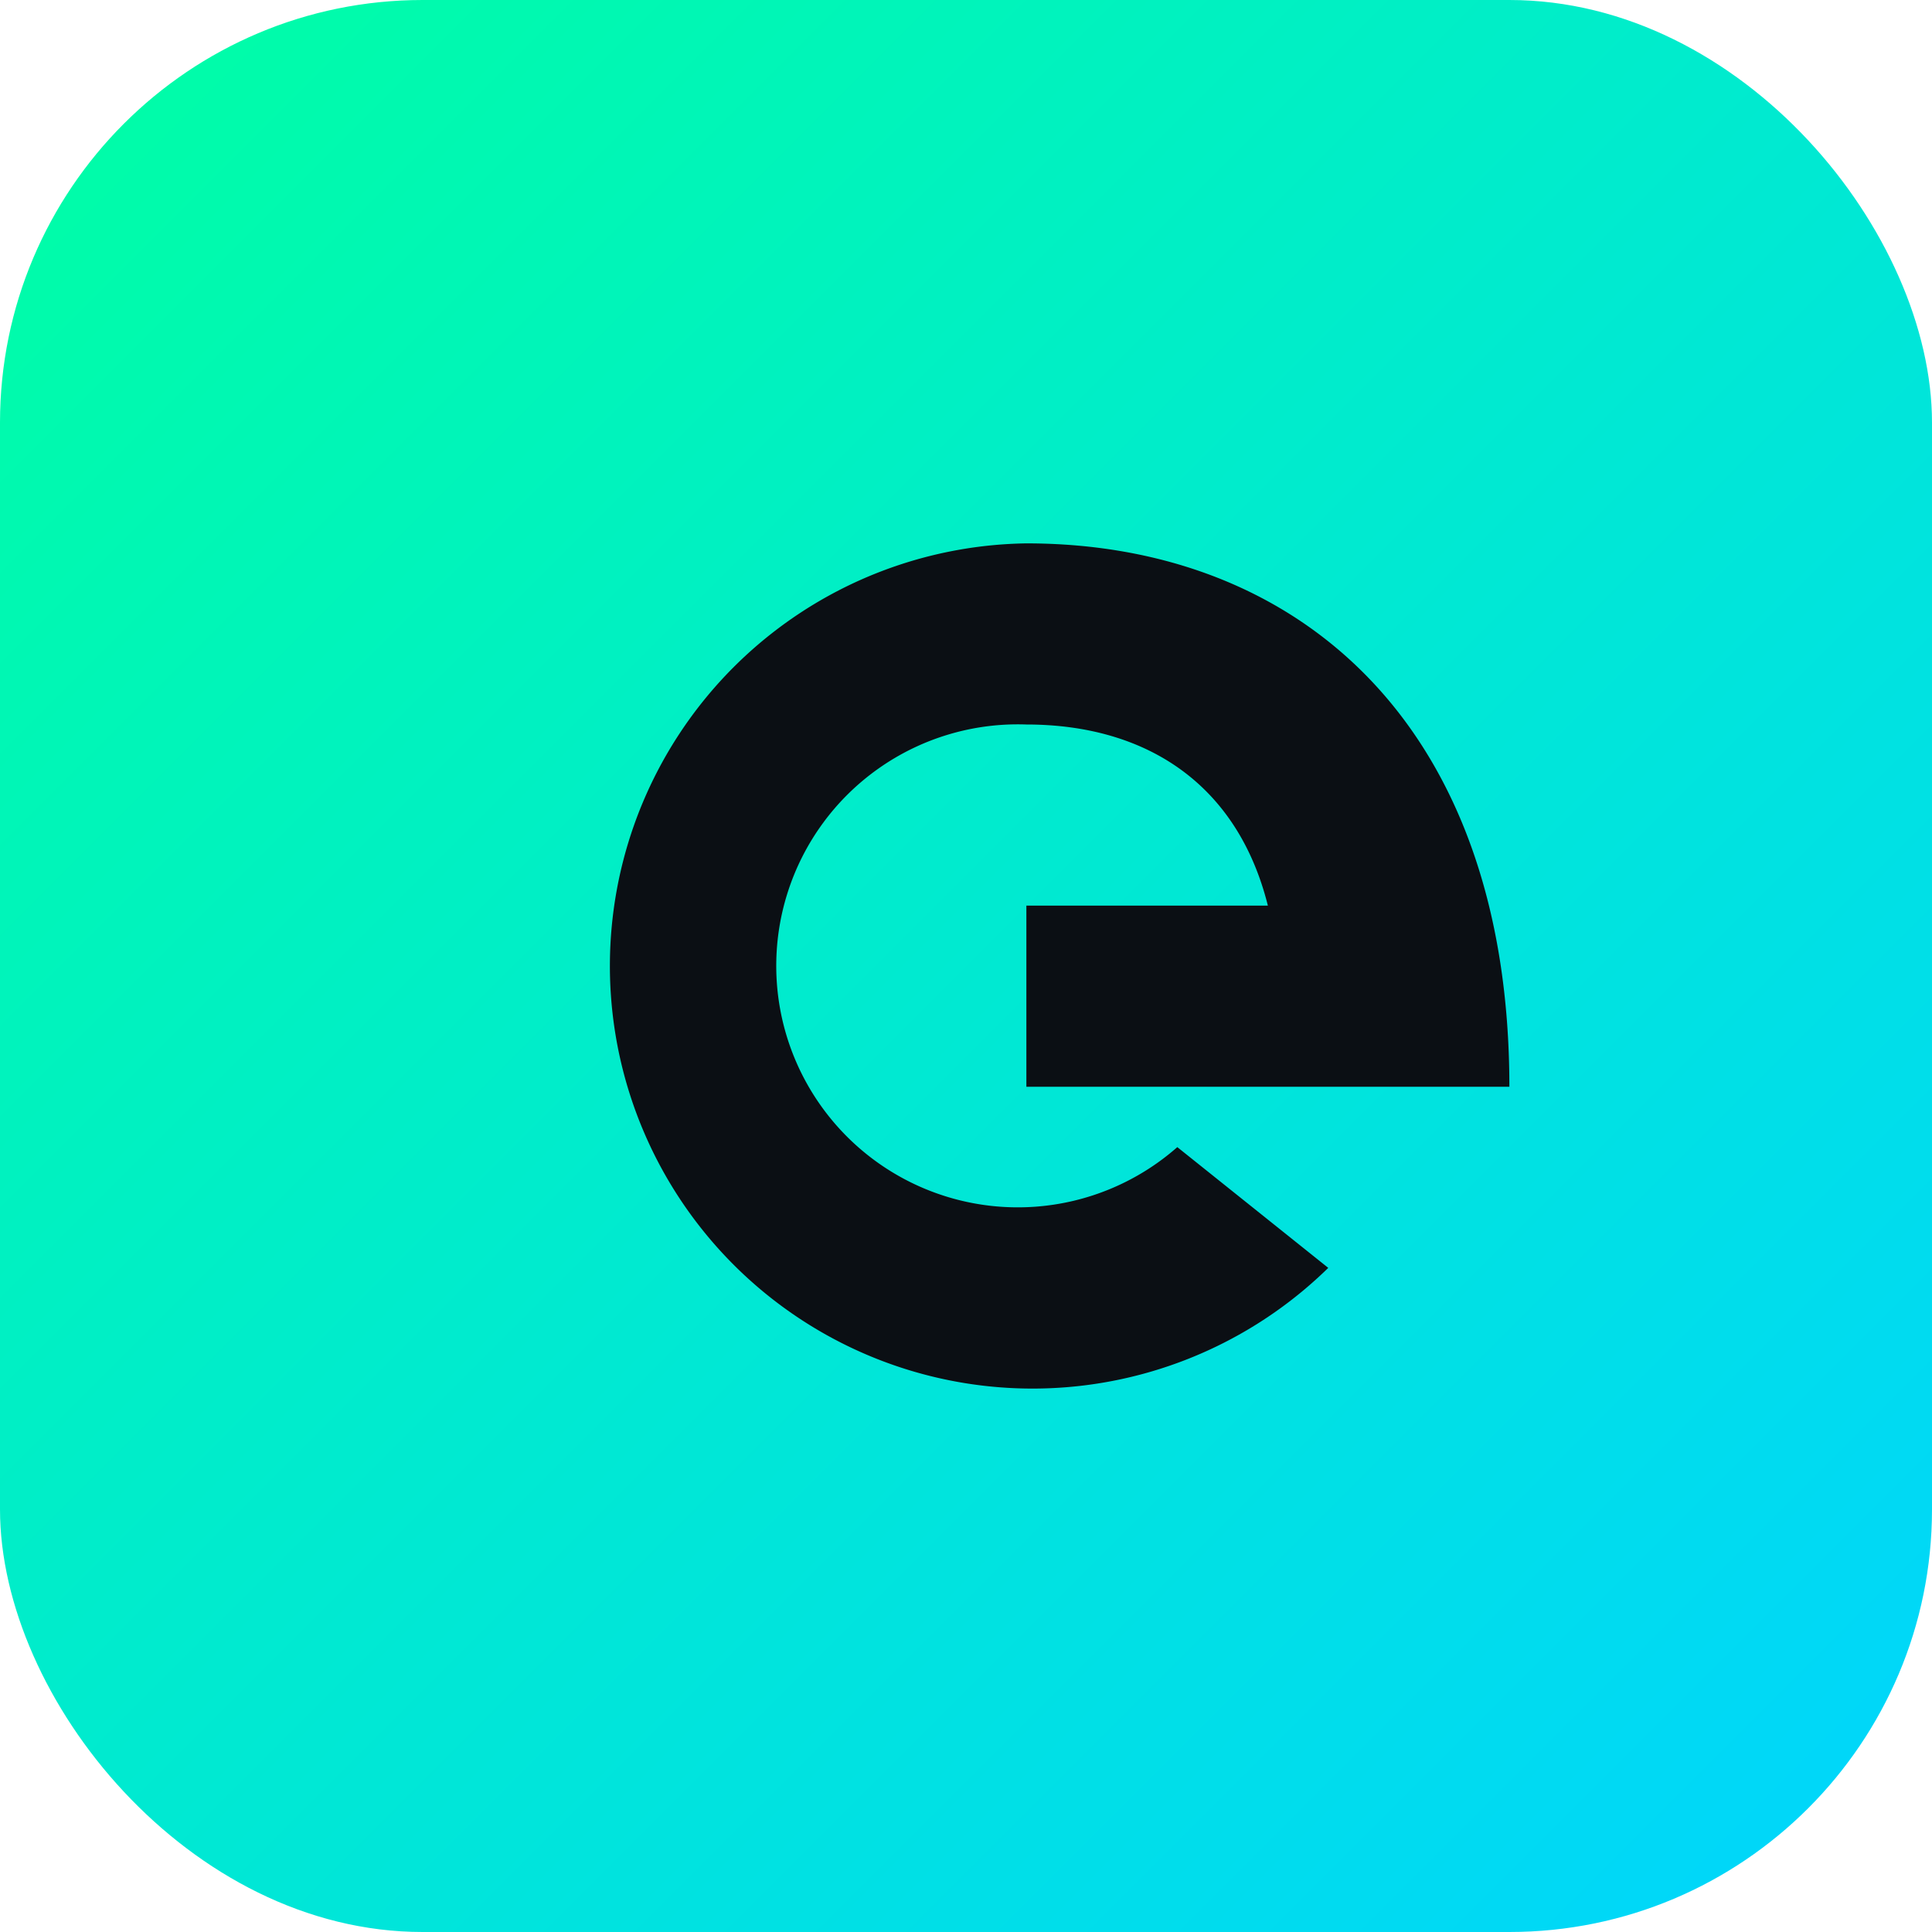 <svg xmlns="http://www.w3.org/2000/svg" viewBox="0 0 64 64">
  <defs>
    <linearGradient id="g" x1="0" y1="0" x2="1" y2="1">
      <stop offset="0" stop-color="#00ffa3"/>
      <stop offset="1" stop-color="#00d4ff"/>
    </linearGradient>
  </defs>
  <rect width="64" height="64" rx="14" fill="url(#g)"/>
  <path d="M34 18a14 14 0 1 0 10 24l-5-4a8 8 0 1 1-5-14c4 0 7 2 8 6h-8v6h16c0-12-7-18-16-18z" fill="#0b0f14"/>
  <title>GatuxAcceso</title>
</svg>

